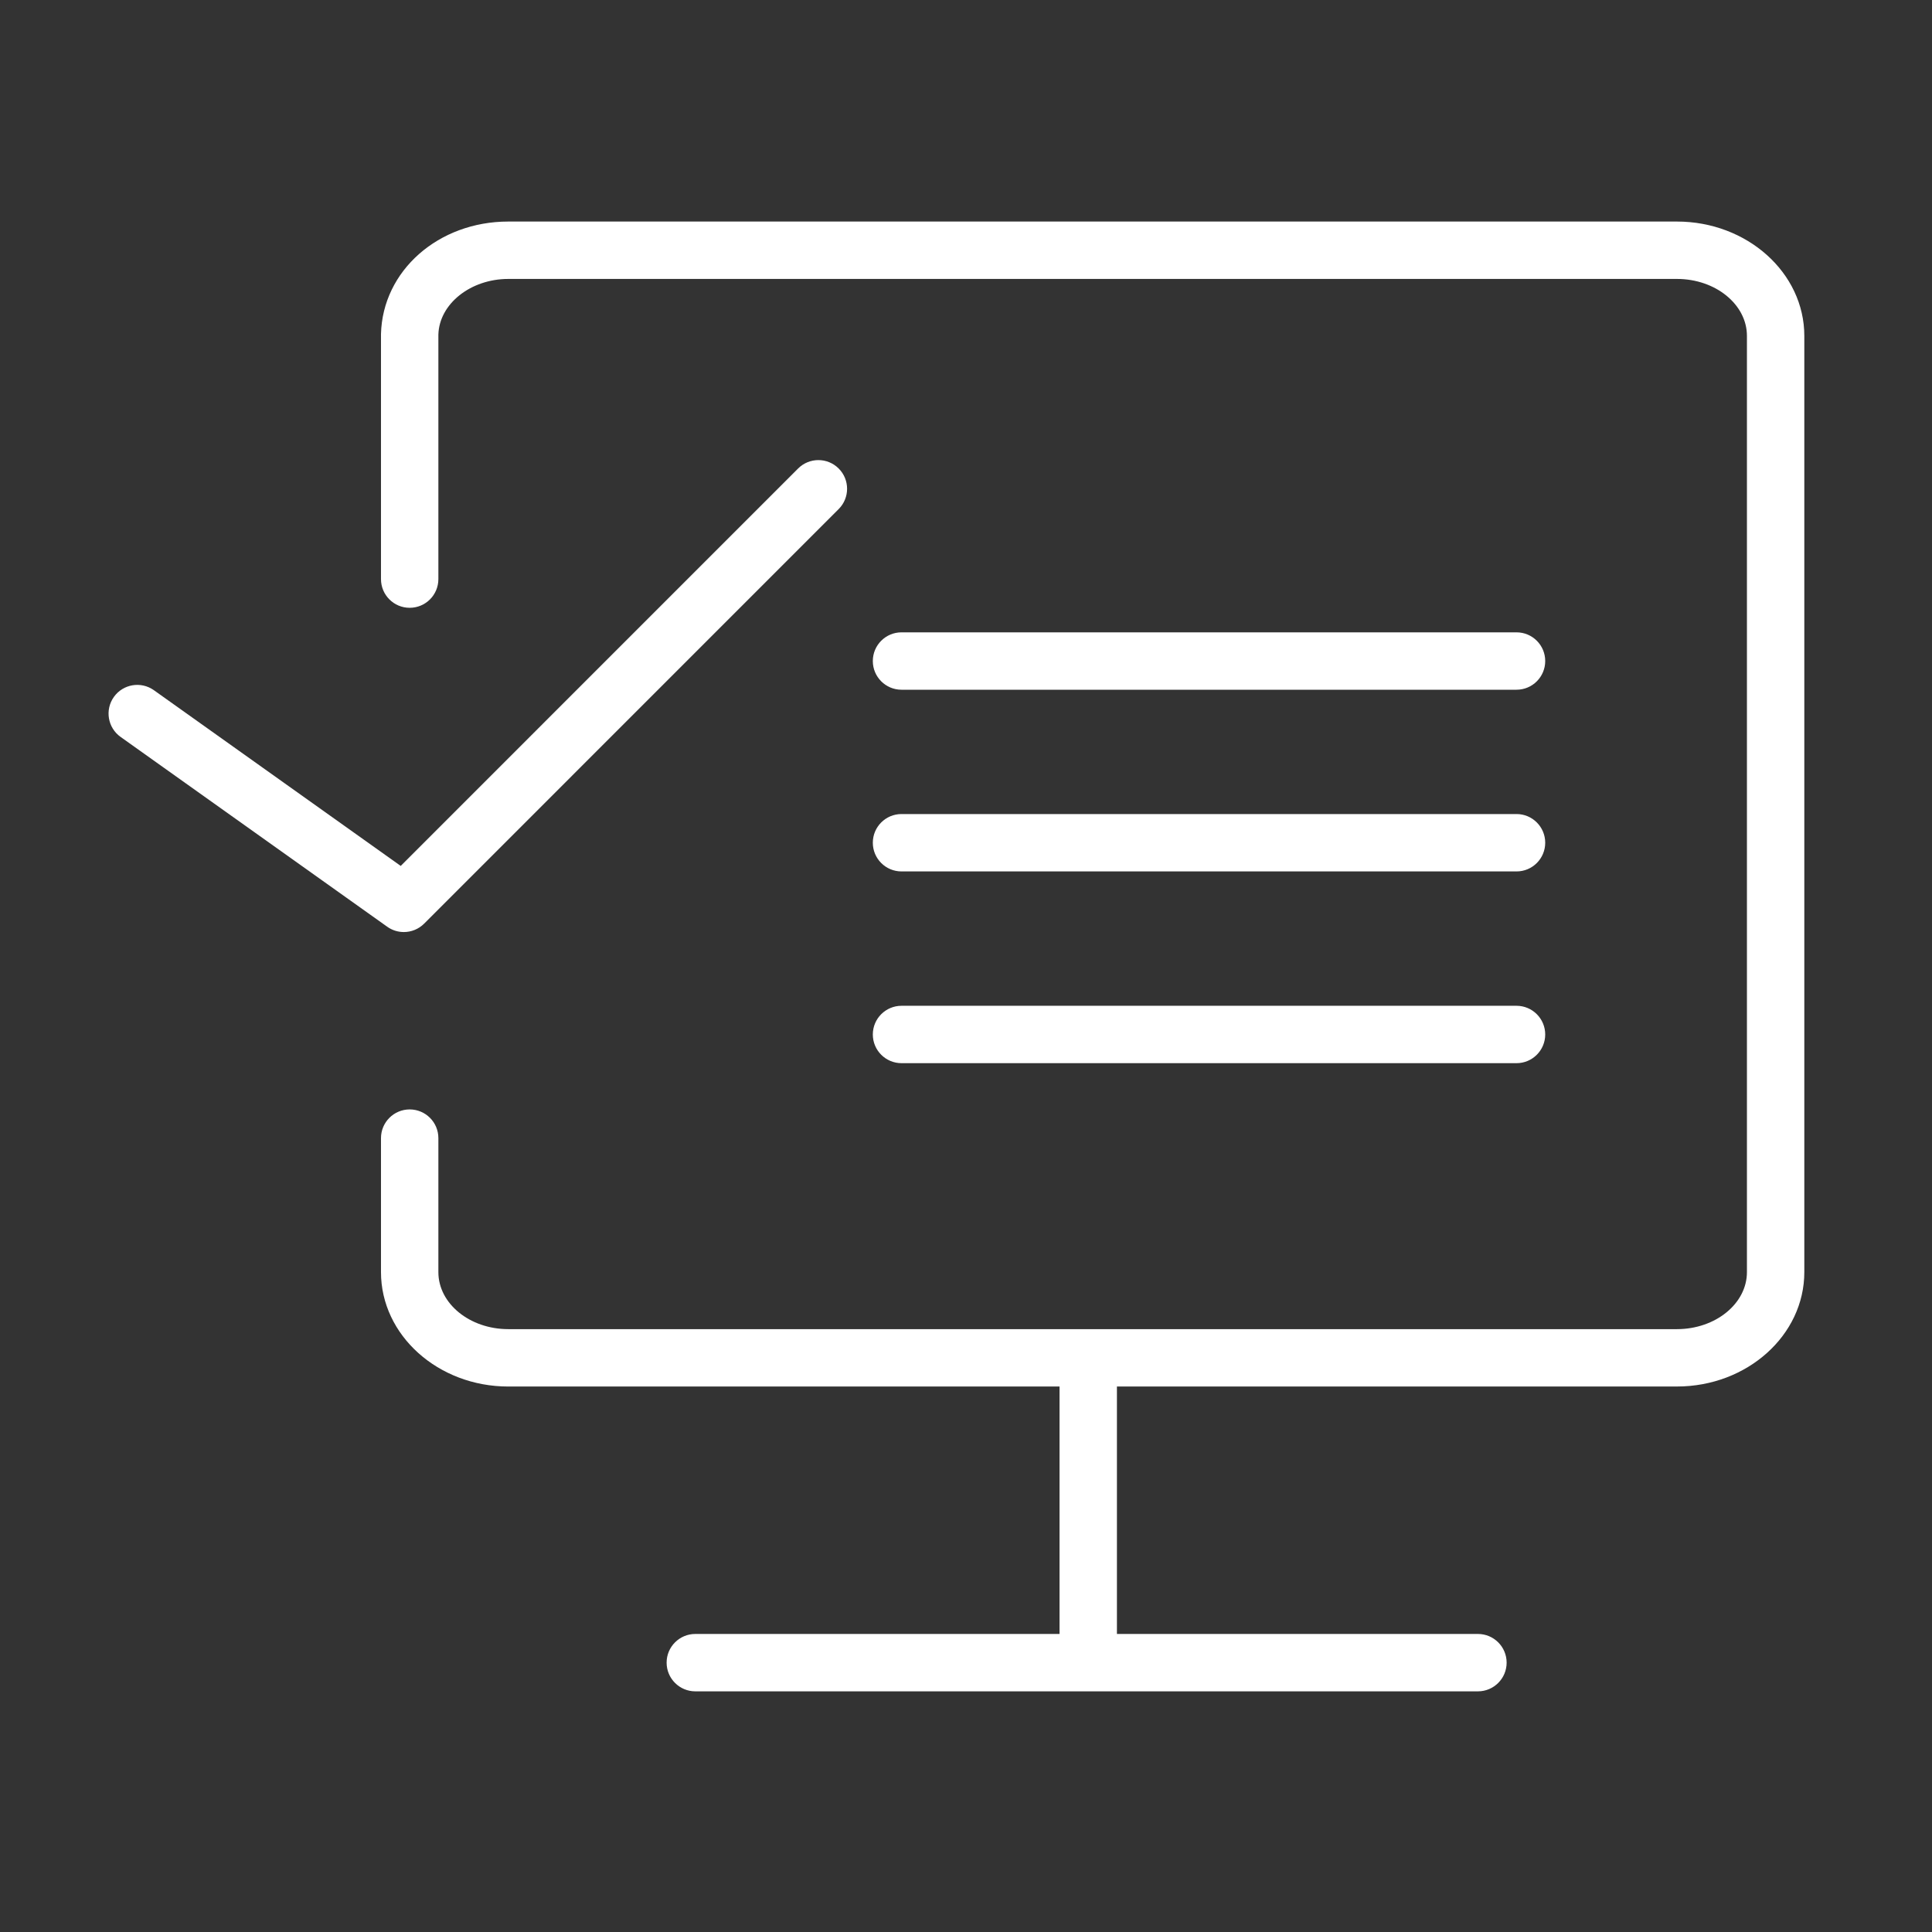 <svg width="101" height="101" viewBox="0 0 101 101" fill="none" xmlns="http://www.w3.org/2000/svg">
<rect x="0" y="0" width="101" height="101" fill="#333333" stroke="none"/>
<path d="M87.666 11.582H26.572C22.924 11.582 20.001 14.147 19.917 17.46V30.274C19.917 31.103 20.588 31.774 21.417 31.774C22.246 31.774 22.917 31.103 22.917 30.274V17.498C22.958 15.89 24.598 14.582 26.572 14.582H87.666C89.684 14.582 91.325 15.917 91.325 17.559V66.505C91.325 68.148 89.683 69.484 87.666 69.484H26.572C24.557 69.484 22.917 68.148 22.917 66.505V59.498C22.917 58.67 22.246 57.998 21.417 57.998C20.588 57.998 19.917 58.67 19.917 59.498V66.505C19.917 69.802 22.902 72.484 26.572 72.484H55.39V85.419H36.349C35.52 85.419 34.849 86.091 34.849 86.919C34.849 87.747 35.52 88.419 36.349 88.419H77.263C78.091 88.419 78.763 87.747 78.763 86.919C78.763 86.091 78.091 85.419 77.263 85.419H58.39V72.483H87.666C91.338 72.483 94.325 69.801 94.325 66.504V17.559C94.325 14.263 91.338 11.582 87.666 11.582Z" fill="white"/>
<path d="M47.129 36.057H79.28C80.108 36.057 80.78 35.386 80.78 34.557C80.78 33.728 80.108 33.057 79.28 33.057H47.129C46.3 33.057 45.629 33.728 45.629 34.557C45.629 35.386 46.3 36.057 47.129 36.057Z" fill="white"/>
<path d="M47.129 45.556H79.28C80.108 45.556 80.78 44.885 80.78 44.056C80.78 43.227 80.108 42.556 79.28 42.556H47.129C46.3 42.556 45.629 43.227 45.629 44.056C45.629 44.885 46.3 45.556 47.129 45.556Z" fill="white"/>
<path d="M47.129 55.58H79.28C80.108 55.58 80.78 54.908 80.78 54.08C80.78 53.252 80.108 52.58 79.28 52.58H47.129C46.3 52.58 45.629 53.252 45.629 54.08C45.629 54.908 46.3 55.58 47.129 55.58Z" fill="white"/>
<path d="M21.111 48.725C21.498 48.725 21.882 48.576 22.172 48.286L43.844 26.613C44.43 26.027 44.43 25.077 43.844 24.492C43.258 23.906 42.309 23.906 41.723 24.492L20.948 45.268L8.045 36.082C7.369 35.602 6.434 35.76 5.953 36.434C5.473 37.109 5.63 38.046 6.306 38.526L20.243 48.447C20.504 48.634 20.809 48.725 21.111 48.725Z" fill="white"/>
</svg>
